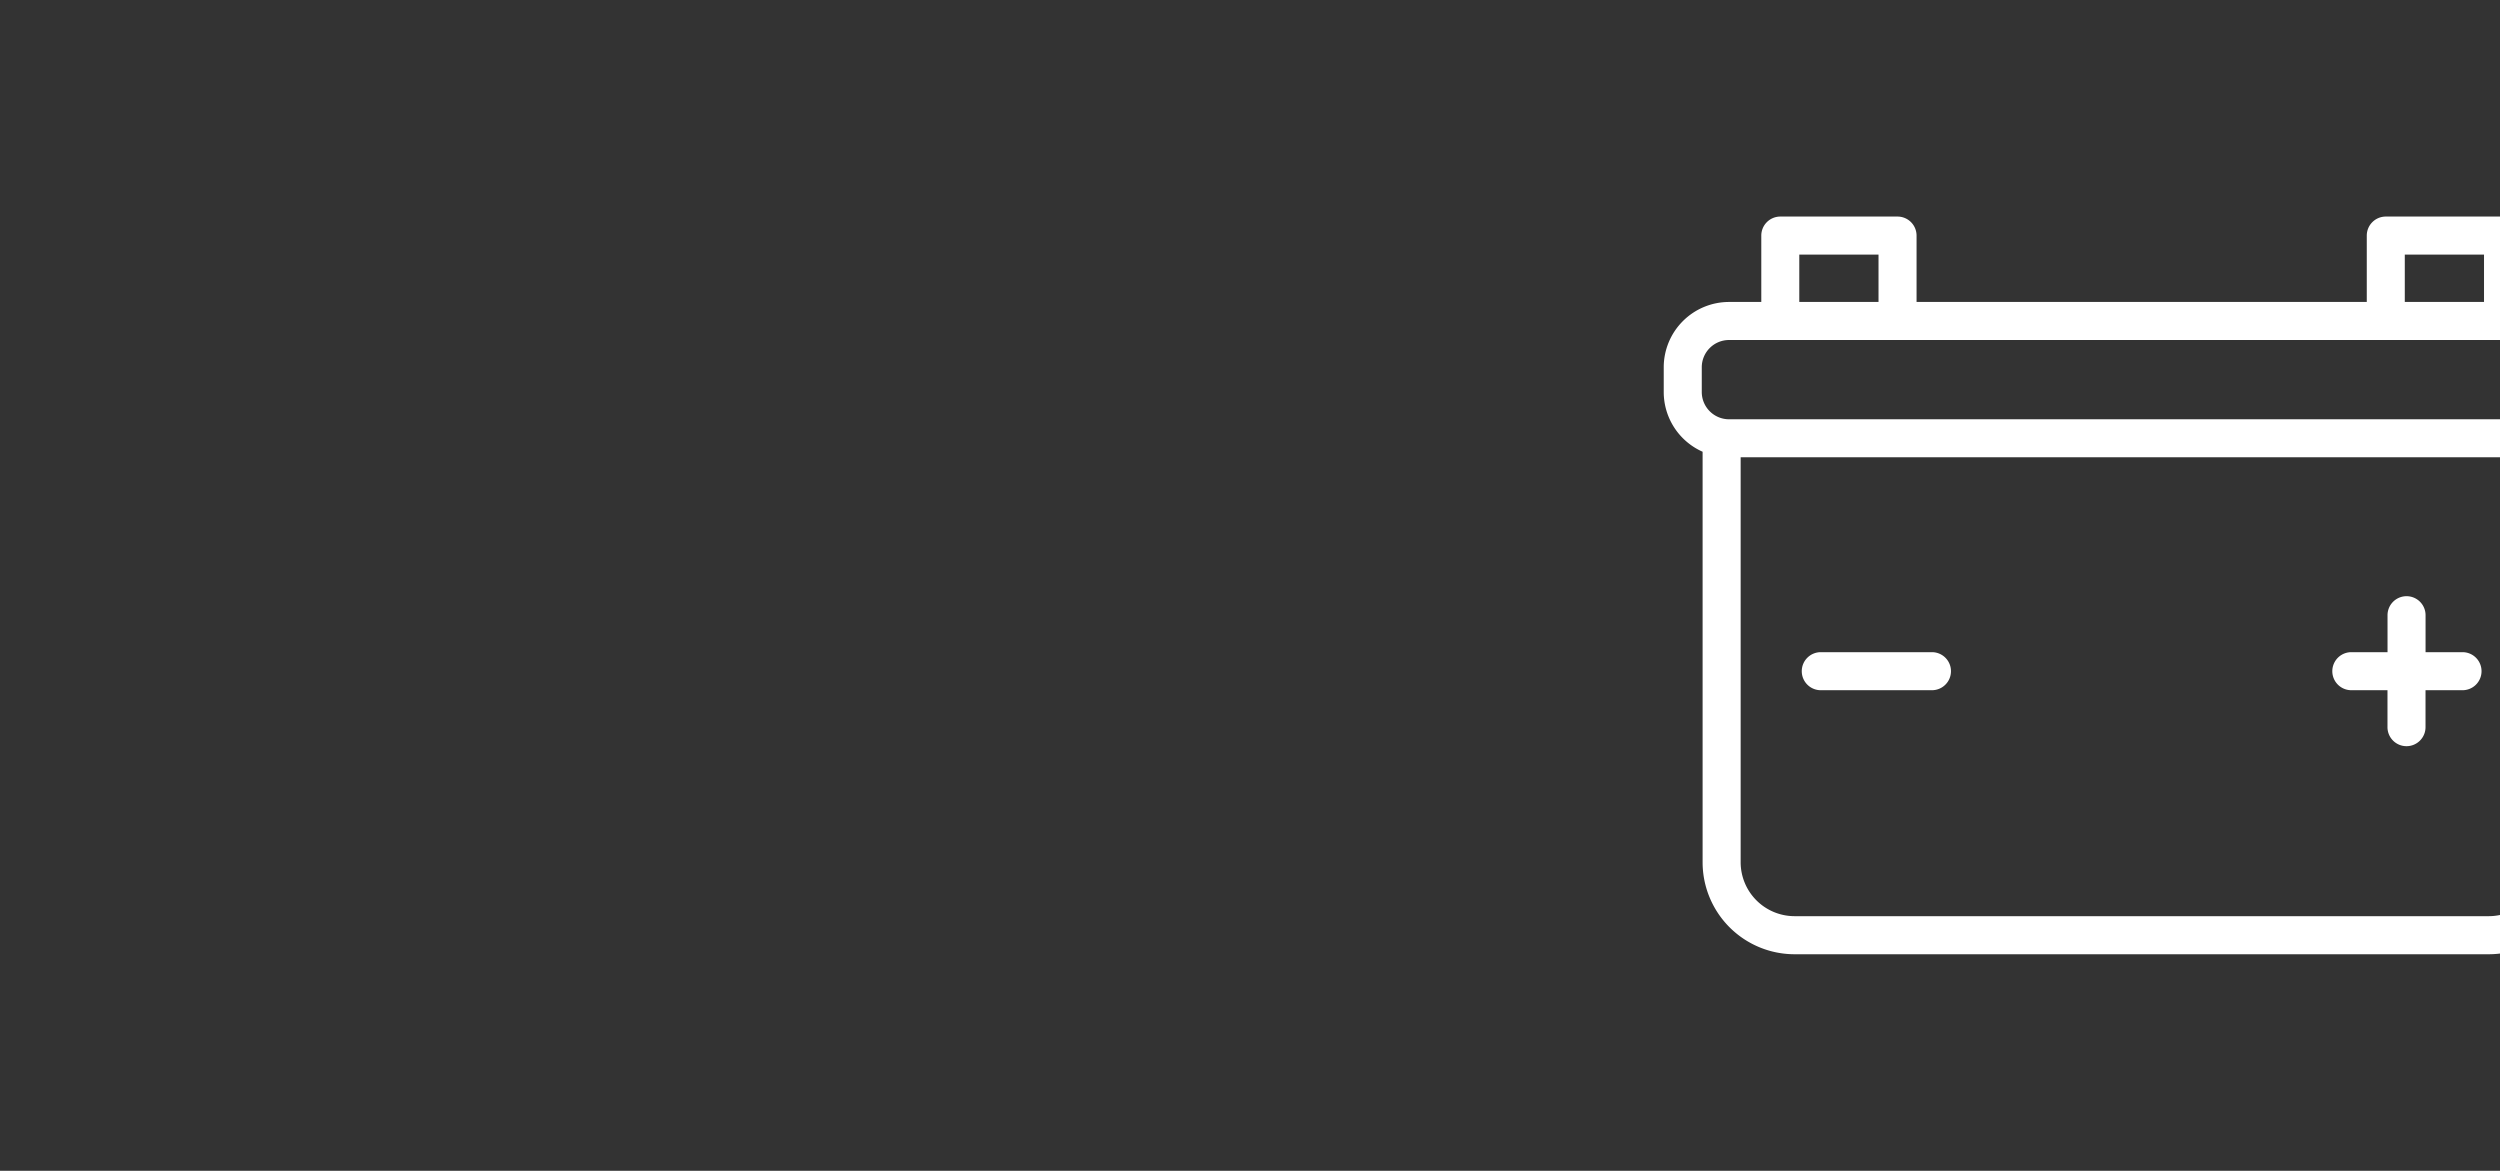 <svg xmlns="http://www.w3.org/2000/svg" xmlns:xlink="http://www.w3.org/1999/xlink" width="284" height="133" viewBox="0 0 284 133">
  <rect x="0" y="0" width="284" height="133" fill="#333333" stroke="none"/>
  <defs>
    <clipPath id="clip-path">
      <rect id="Rectangle_35" data-name="Rectangle 35" width="284" height="133" transform="translate(300 344)" fill="#c1001c"/>
    </clipPath>
  </defs>
  <g id="Mask_Group_3" data-name="Mask Group 3" transform="translate(-300 -344)" clip-path="url(#clip-path)">
    <g id="kempers-icon-Zubehör" transform="translate(452.327 318.536)">
      <path id="Path_99" data-name="Path 99" d="M122.841,39.767h-3.662V32.226a2.161,2.161,0,0,0-2.161-2.161H103.7a2.162,2.162,0,0,0-2.161,2.161v7.541H50.394V32.226a2.162,2.162,0,0,0-2.161-2.161H34.917a2.162,2.162,0,0,0-2.161,2.161v7.541H29.088a7.424,7.424,0,0,0-7.415,7.415V50a7.422,7.422,0,0,0,4.416,6.782v46.641a10.456,10.456,0,0,0,10.444,10.444H115.4a10.456,10.456,0,0,0,10.444-10.444V56.777A7.422,7.422,0,0,0,130.256,50V47.183a7.424,7.424,0,0,0-7.415-7.415Zm-16.984-5.381h9v5.381h-9Zm-68.785,0h9v5.381h-9Zm84.452,69.032a6.13,6.13,0,0,1-6.123,6.123H36.534a6.13,6.13,0,0,1-6.123-6.123V57.411h91.108ZM125.94,50a3.1,3.1,0,0,1-3.094,3.094H29.088A3.1,3.1,0,0,1,25.994,50V47.183a3.1,3.1,0,0,1,3.094-3.094h93.752a3.1,3.1,0,0,1,3.094,3.094Z" transform="translate(15 20)" fill="#fff"/>
      <path id="Path_100" data-name="Path 100" d="M36.572,74.466H49.2a2.161,2.161,0,0,0,0-4.321H36.572a2.161,2.161,0,1,0,0,4.321Z" transform="translate(17.989 29.406)" fill="#fff"/>
      <path id="Path_101" data-name="Path 101" d="M85.311,75.666h4.153v4.151a2.161,2.161,0,1,0,4.321,0V75.666h4.156a2.161,2.161,0,1,0,0-4.321H93.79V67.193a2.161,2.161,0,1,0-4.321,0v4.152H85.311a2.161,2.161,0,0,0,0,4.321Z" transform="translate(29.427 28.206)" fill="#fff"/>
    </g>
  </g>
</svg>
